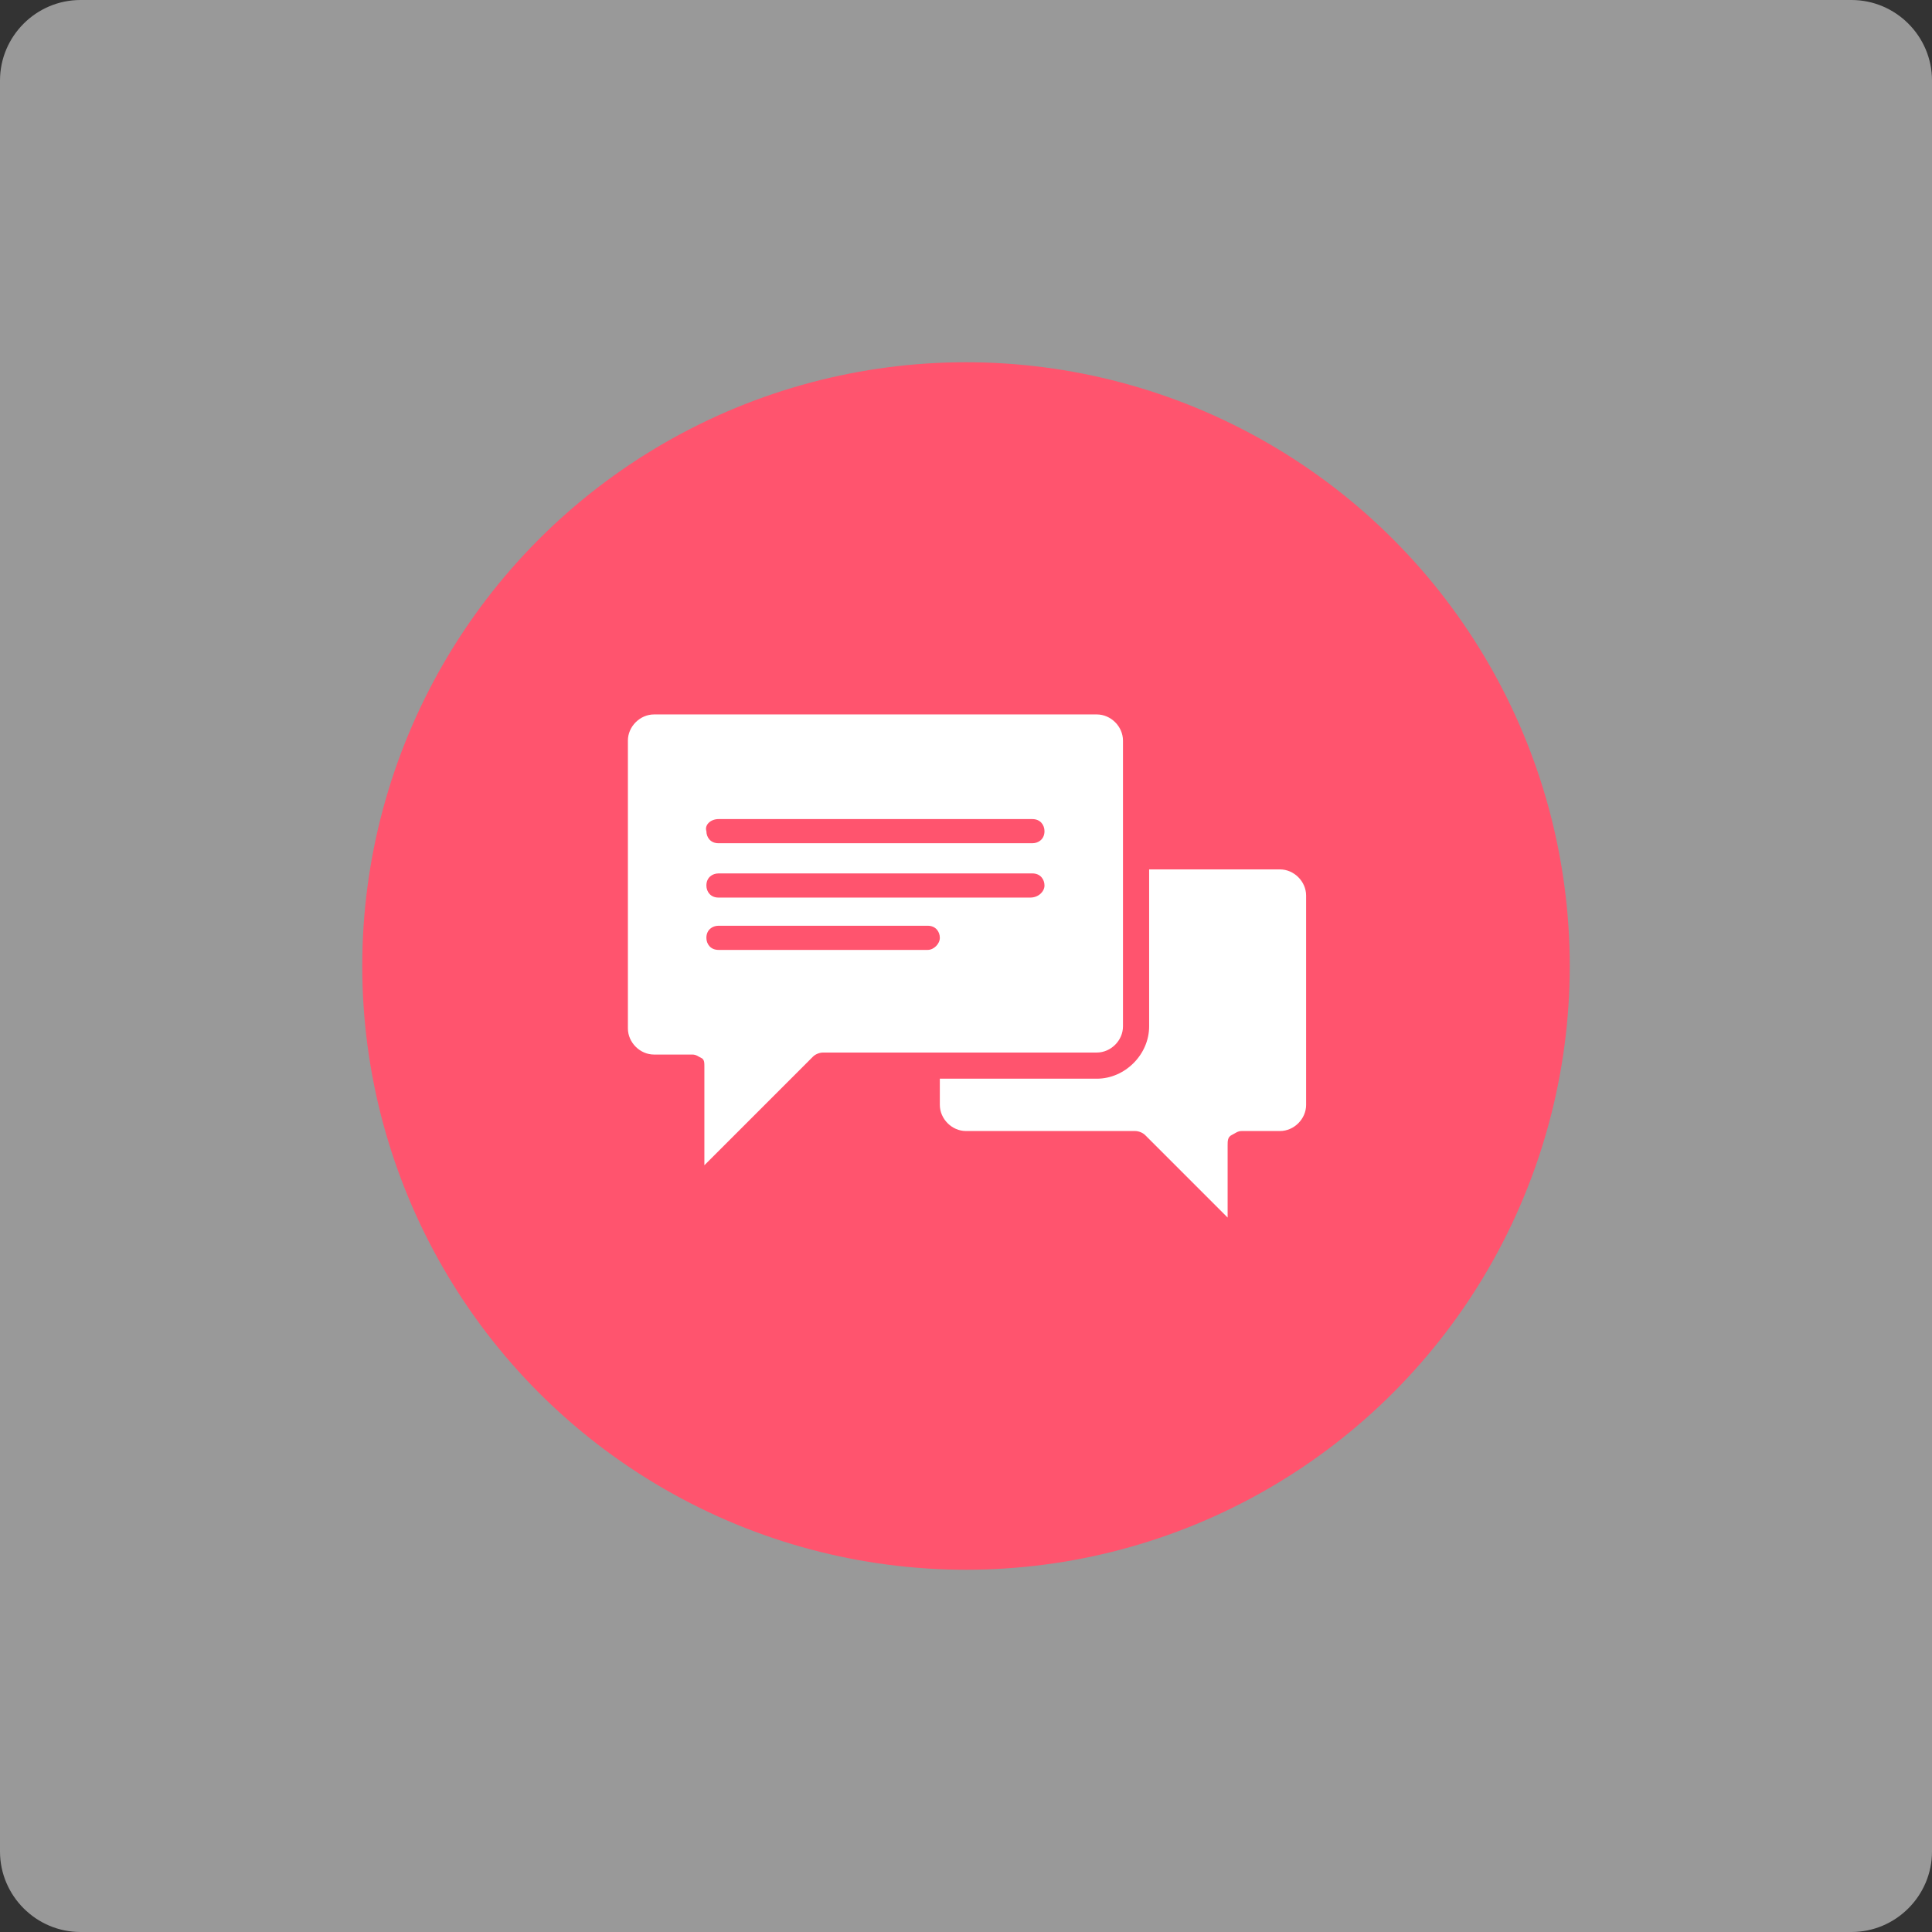 <?xml version="1.0" encoding="utf-8"?>
<!-- Generator: Adobe Illustrator 22.1.0, SVG Export Plug-In . SVG Version: 6.00 Build 0)  -->
<svg version="1.1" id="Layer_1" xmlns="http://www.w3.org/2000/svg" xmlns:xlink="http://www.w3.org/1999/xlink" x="0px" y="0px" viewBox="0 0 96 96" enable-background="new 0 0 96 96" xml:space="preserve">
  <rect x="0" y="0" width="96" height="96" fill="#333333" stroke="none"/>
  <g>
    <g id="icon_background_37_" opacity="0.5">
      <path fill="#FFFFFF" d="M92,96H4c-2.2,0-4-1.8-4-4V4c0-2.2,1.8-4,4-4h88c2.2,0,4,1.8,4,4v88C96,94.2,94.2,96,92,96z" />
    </g>
    <circle fill="#FF546E" cx="48" cy="48" r="30" />
    <g>
      <path fill="#FFFFFF" d="M64.9,54.9c0,0.7-0.6,1.3-1.3,1.3h-1.9c-0.2,0-0.3,0.1-0.5,0.2C61,56.5,61,56.7,61,56.9v3.6l-4.1-4.1
			c-0.1-0.1-0.3-0.2-0.5-0.2H48c-0.7,0-1.3-0.6-1.3-1.3v-1.3h7.8c1.4,0,2.6-1.2,2.6-2.6v-7.8l6.5,0c0.7,0,1.3,0.6,1.3,1.3V54.9
			L64.9,54.9z" />
      <path fill="#FFFFFF" d="M54.5,35.5h-22c-0.7,0-1.3,0.6-1.3,1.3v14.3c0,0.7,0.6,1.3,1.3,1.3h1.9c0.2,0,0.3,0.1,0.5,0.2
			C35,52.7,35,52.8,35,53v4.9l5.4-5.4c0.1-0.1,0.3-0.2,0.5-0.2h13.6c0.7,0,1.3-0.6,1.3-1.3V36.8C55.8,36.1,55.2,35.5,54.5,35.5z
			 M35.7,40.7h15.6c0.4,0,0.6,0.3,0.6,0.6c0,0.4-0.3,0.6-0.6,0.6H35.7c-0.4,0-0.6-0.3-0.6-0.6C35,41,35.3,40.7,35.7,40.7z
			 M46.1,47.2H35.7c-0.4,0-0.6-0.3-0.6-0.6c0-0.4,0.3-0.6,0.6-0.6h10.4c0.4,0,0.6,0.3,0.6,0.6C46.7,46.9,46.4,47.2,46.1,47.2z
			 M51.2,44.6H35.7c-0.4,0-0.6-0.3-0.6-0.6c0-0.4,0.3-0.6,0.6-0.6h15.6c0.4,0,0.6,0.3,0.6,0.6C51.9,44.3,51.6,44.6,51.2,44.6z" />
    </g>
  </g>
</svg>